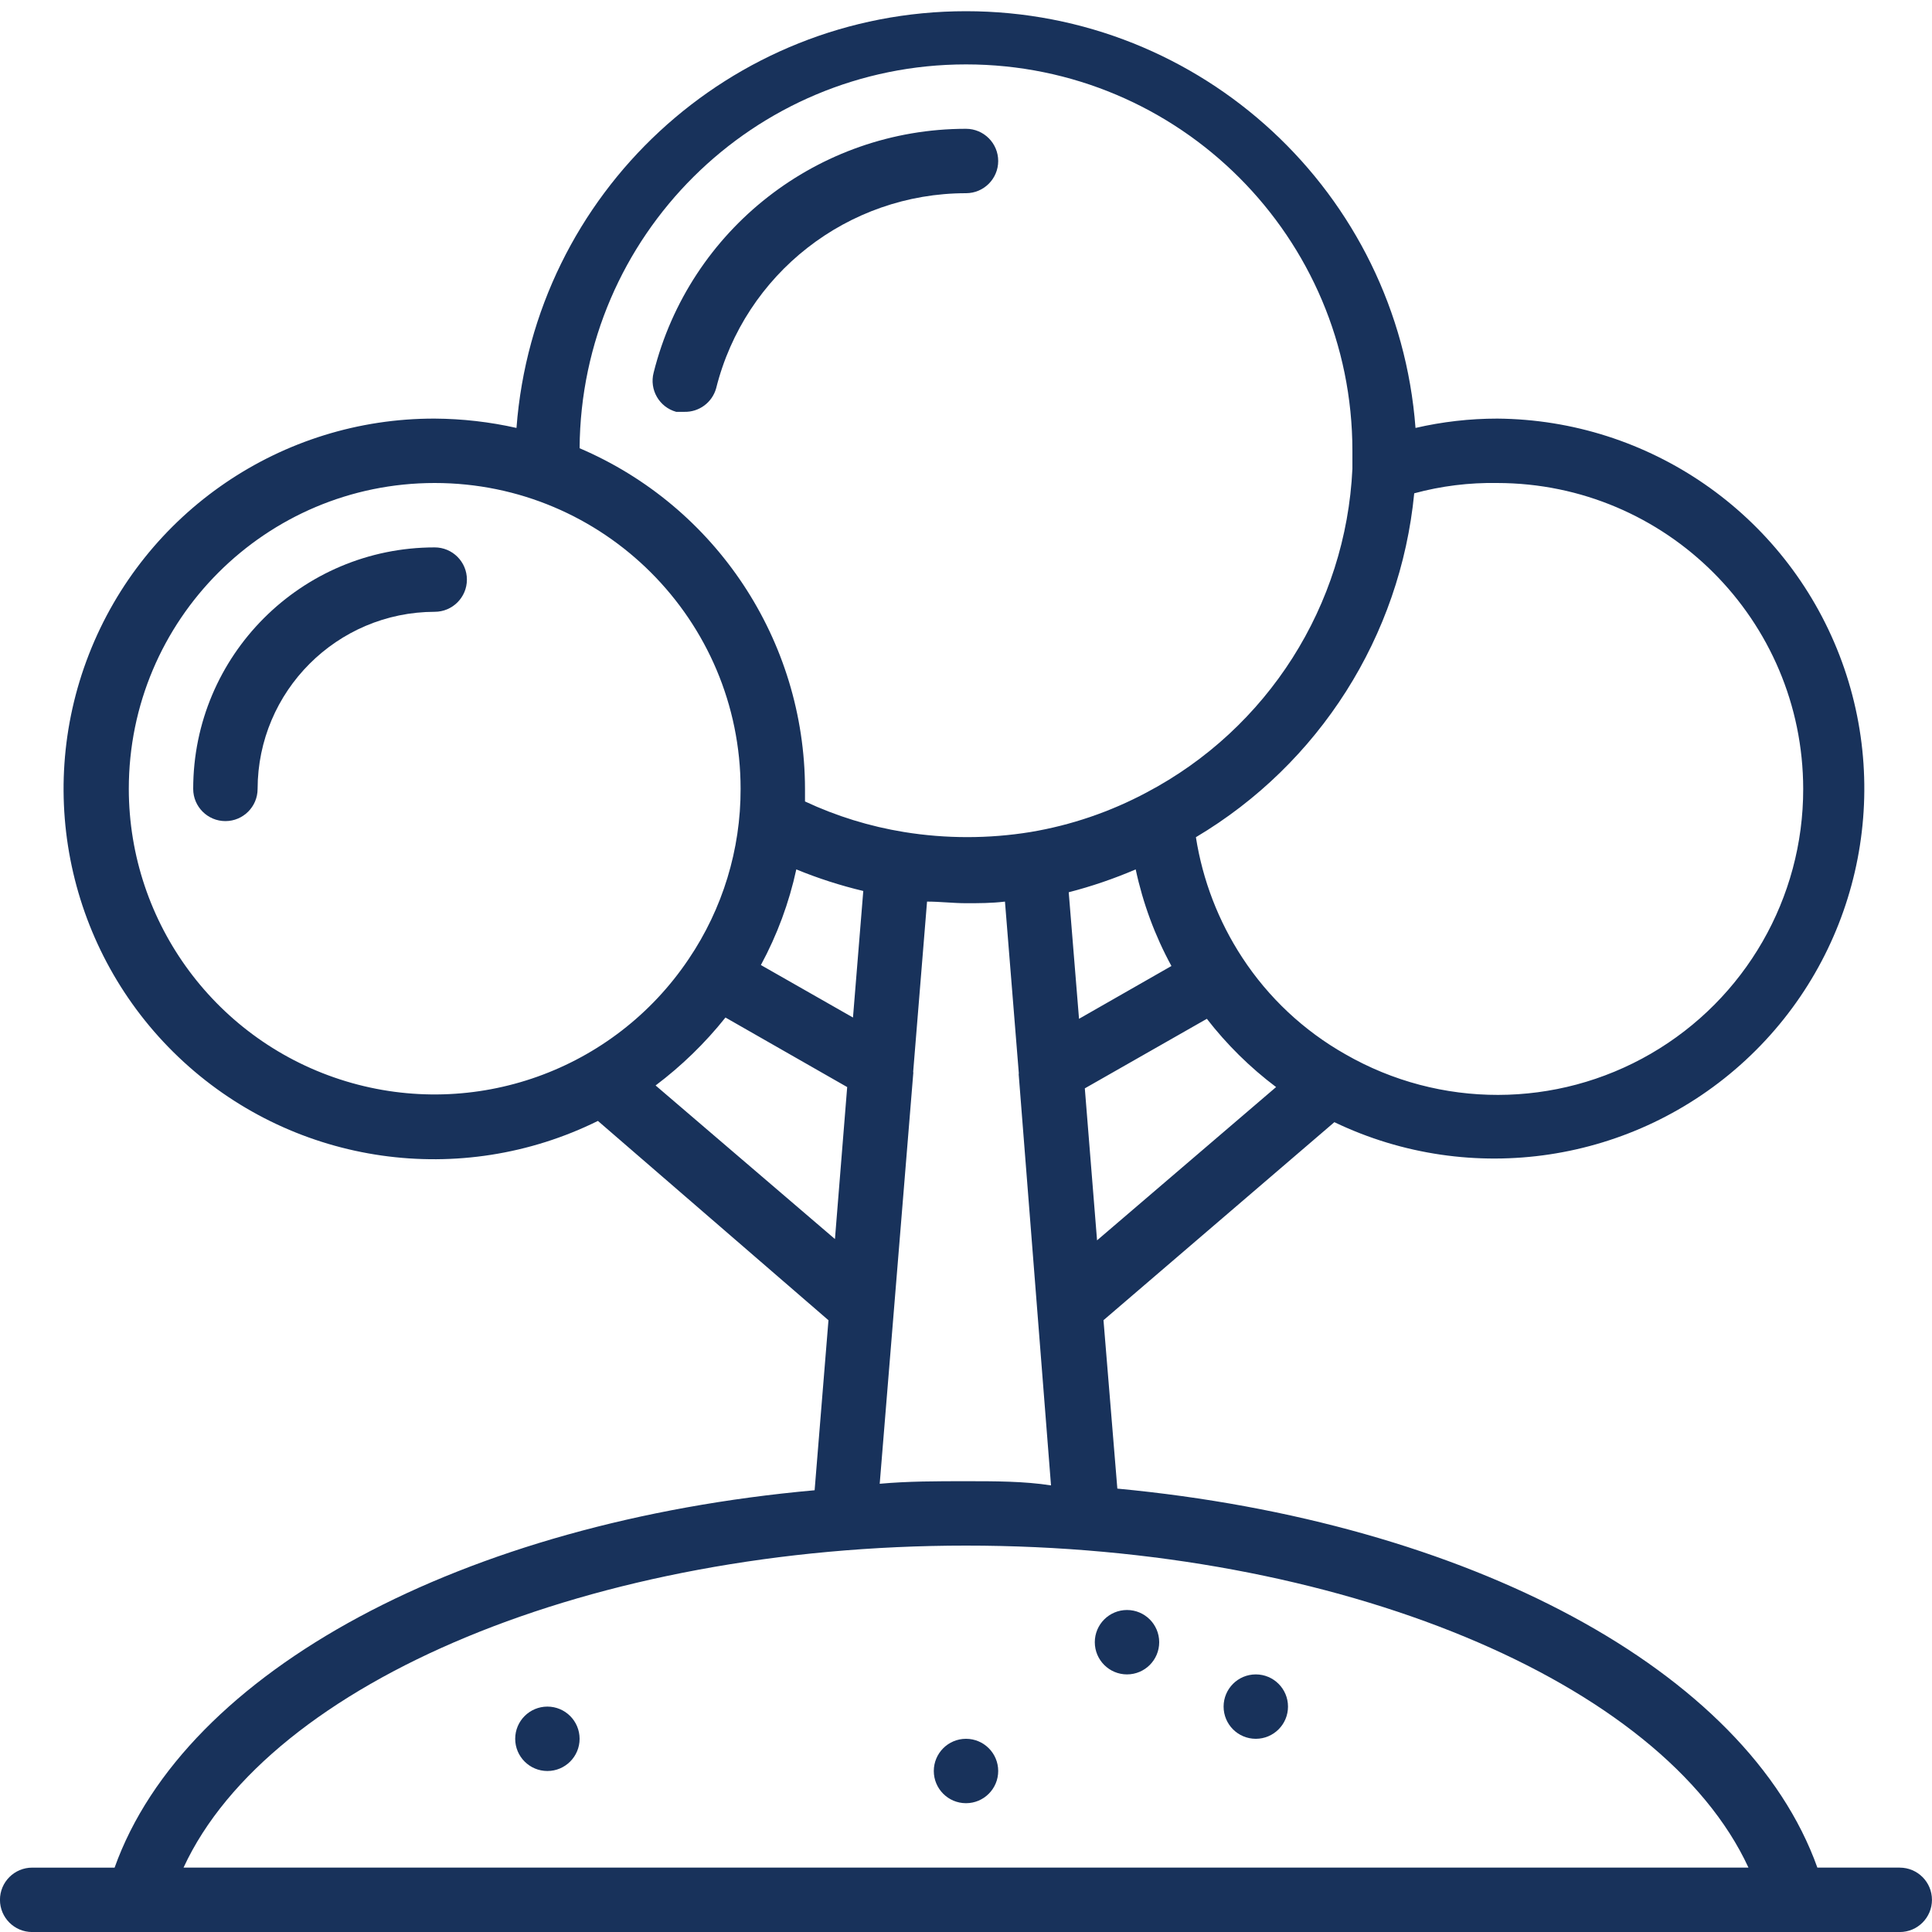 <?xml version="1.0"?>
<svg xmlns="http://www.w3.org/2000/svg" height="512px" viewBox="0 0 60 60" width="512px"><g><g id="Page-1" fill="none" fill-rule="evenodd"><g id="026---Tree" fill="rgb(0,0,0)" fill-rule="nonzero"><circle id="Oval" cx="35" cy="51" r="1" data-original="#000000" class="active-path" data-old_color="#000000" fill="#18325B"/><circle id="Oval" cx="17" cy="54" r="1" data-original="#000000" class="active-path" data-old_color="#000000" fill="#18325B"/><circle id="Oval" cx="39" cy="53" r="1" data-original="#000000" class="active-path" data-old_color="#000000" fill="#18325B"/><circle id="Oval" cx="30" cy="55" r="1" data-original="#000000" class="active-path" data-old_color="#000000" fill="#18325B"/><path id="Shape" d="m59 58h-2.56c-2.19-6.13-10.84-10.74-21.74-11.77l-.43-5.23 7.17-6.15c4.249 2.037 9.311 1.274 12.77-1.925 3.459-3.2 4.614-8.187 2.914-12.582-1.701-4.395-5.912-7.305-10.624-7.343-.855 0-1.707.098-2.54.29-.553-7.301-6.638-12.942-13.96-12.942s-13.407 5.642-13.96 12.942c-.834-.188-1.685-.285-2.54-.29-4.747-.01-9.012 2.897-10.738 7.32-1.726 4.422-.557 9.45 2.942 12.658 3.499 3.208 8.61 3.936 12.865 1.833l7.16 6.19-.43 5.28c-10.9.98-19.55 5.59-21.74 11.72h-2.56c-.552 0-1 .448-1 1s.448 1 1 1h58c.552 0 1-.448 1-1s-.448-1-1-1zm-23.73-31c.224 1.048.597 2.059 1.11 3l-2.87 1.64-.32-3.93c.71-.183 1.406-.421 2.08-.71zm-1.58 6.8 3.79-2.16c.619.799 1.342 1.512 2.15 2.12l-5.56 4.76zm22.31-9.3c.005 3.39-1.799 6.524-4.732 8.224s-6.549 1.706-9.488.016c-1.291-.73-2.388-1.759-3.2-3-.74-1.13-1.231-2.405-1.44-3.74 3.831-2.278 6.349-6.244 6.78-10.68.841-.228 1.709-.335 2.58-.32 5.244.006 9.494 4.256 9.5 9.5zm-26-22.5c6.627 0 12 5.373 12 12v.56c-.2 4.245-2.631 8.068-6.39 10.05-1.129.603-2.348 1.019-3.61 1.23-1.298.21-2.622.21-3.92 0-1.066-.173-2.102-.492-3.08-.95 0-.13 0-.26 0-.39-.009-4.609-2.762-8.769-7-10.58.044-6.596 5.404-11.92 12-11.92zm-5.27 25c.675.277 1.37.501 2.08.67l-.32 3.93-2.86-1.63c.505-.933.875-1.933 1.1-2.97zm-20.73-2.5c0-5.247 4.253-9.5 9.5-9.5 5.247 0 9.5 4.253 9.5 9.5.004 1.881-.557 3.721-1.61 5.28-2.328 3.471-6.651 5.013-10.65 3.799-3.999-1.214-6.735-4.9-6.74-9.079zm16.36 9.21c.809-.609 1.539-1.318 2.17-2.11l3.78 2.16-.38 4.72zm8-.35c.005-.026.005-.054 0-.08l.43-5.28c.41 0 .81.05 1.21.05s.8 0 1.21-.05l.43 5.33c-.005.026-.005.054 0 .08l1 12.72c-.84-.13-1.74-.13-2.64-.13s-1.8 0-2.68.08zm1.64 14.64c11.59 0 21.63 4.22 24.3 10h-48.6c2.67-5.78 12.71-10 24.3-10z" data-original="#000000" class="active-path" data-old_color="#000000" fill="#18325B"/><path id="Shape" d="m22.24 12.06c.89-3.561 4.089-6.059 7.76-6.06.552 0 1-.448 1-1s-.448-1-1-1c-4.587 0-8.585 3.121-9.7 7.57-.14.53.172 1.074.7 1.22h.25c.458.012.866-.288.99-.73z" data-original="#000000" class="active-path" data-old_color="#000000" fill="#18325B"/><path id="Shape" d="m13.5 17c-4.142 0-7.5 3.358-7.5 7.5 0 .552.448 1 1 1s1-.448 1-1c.006-3.035 2.465-5.494 5.5-5.5.552 0 1-.448 1-1s-.448-1-1-1z" data-original="#000000" class="active-path" data-old_color="#000000" fill="#18325B"/></g></g></g> </svg>
